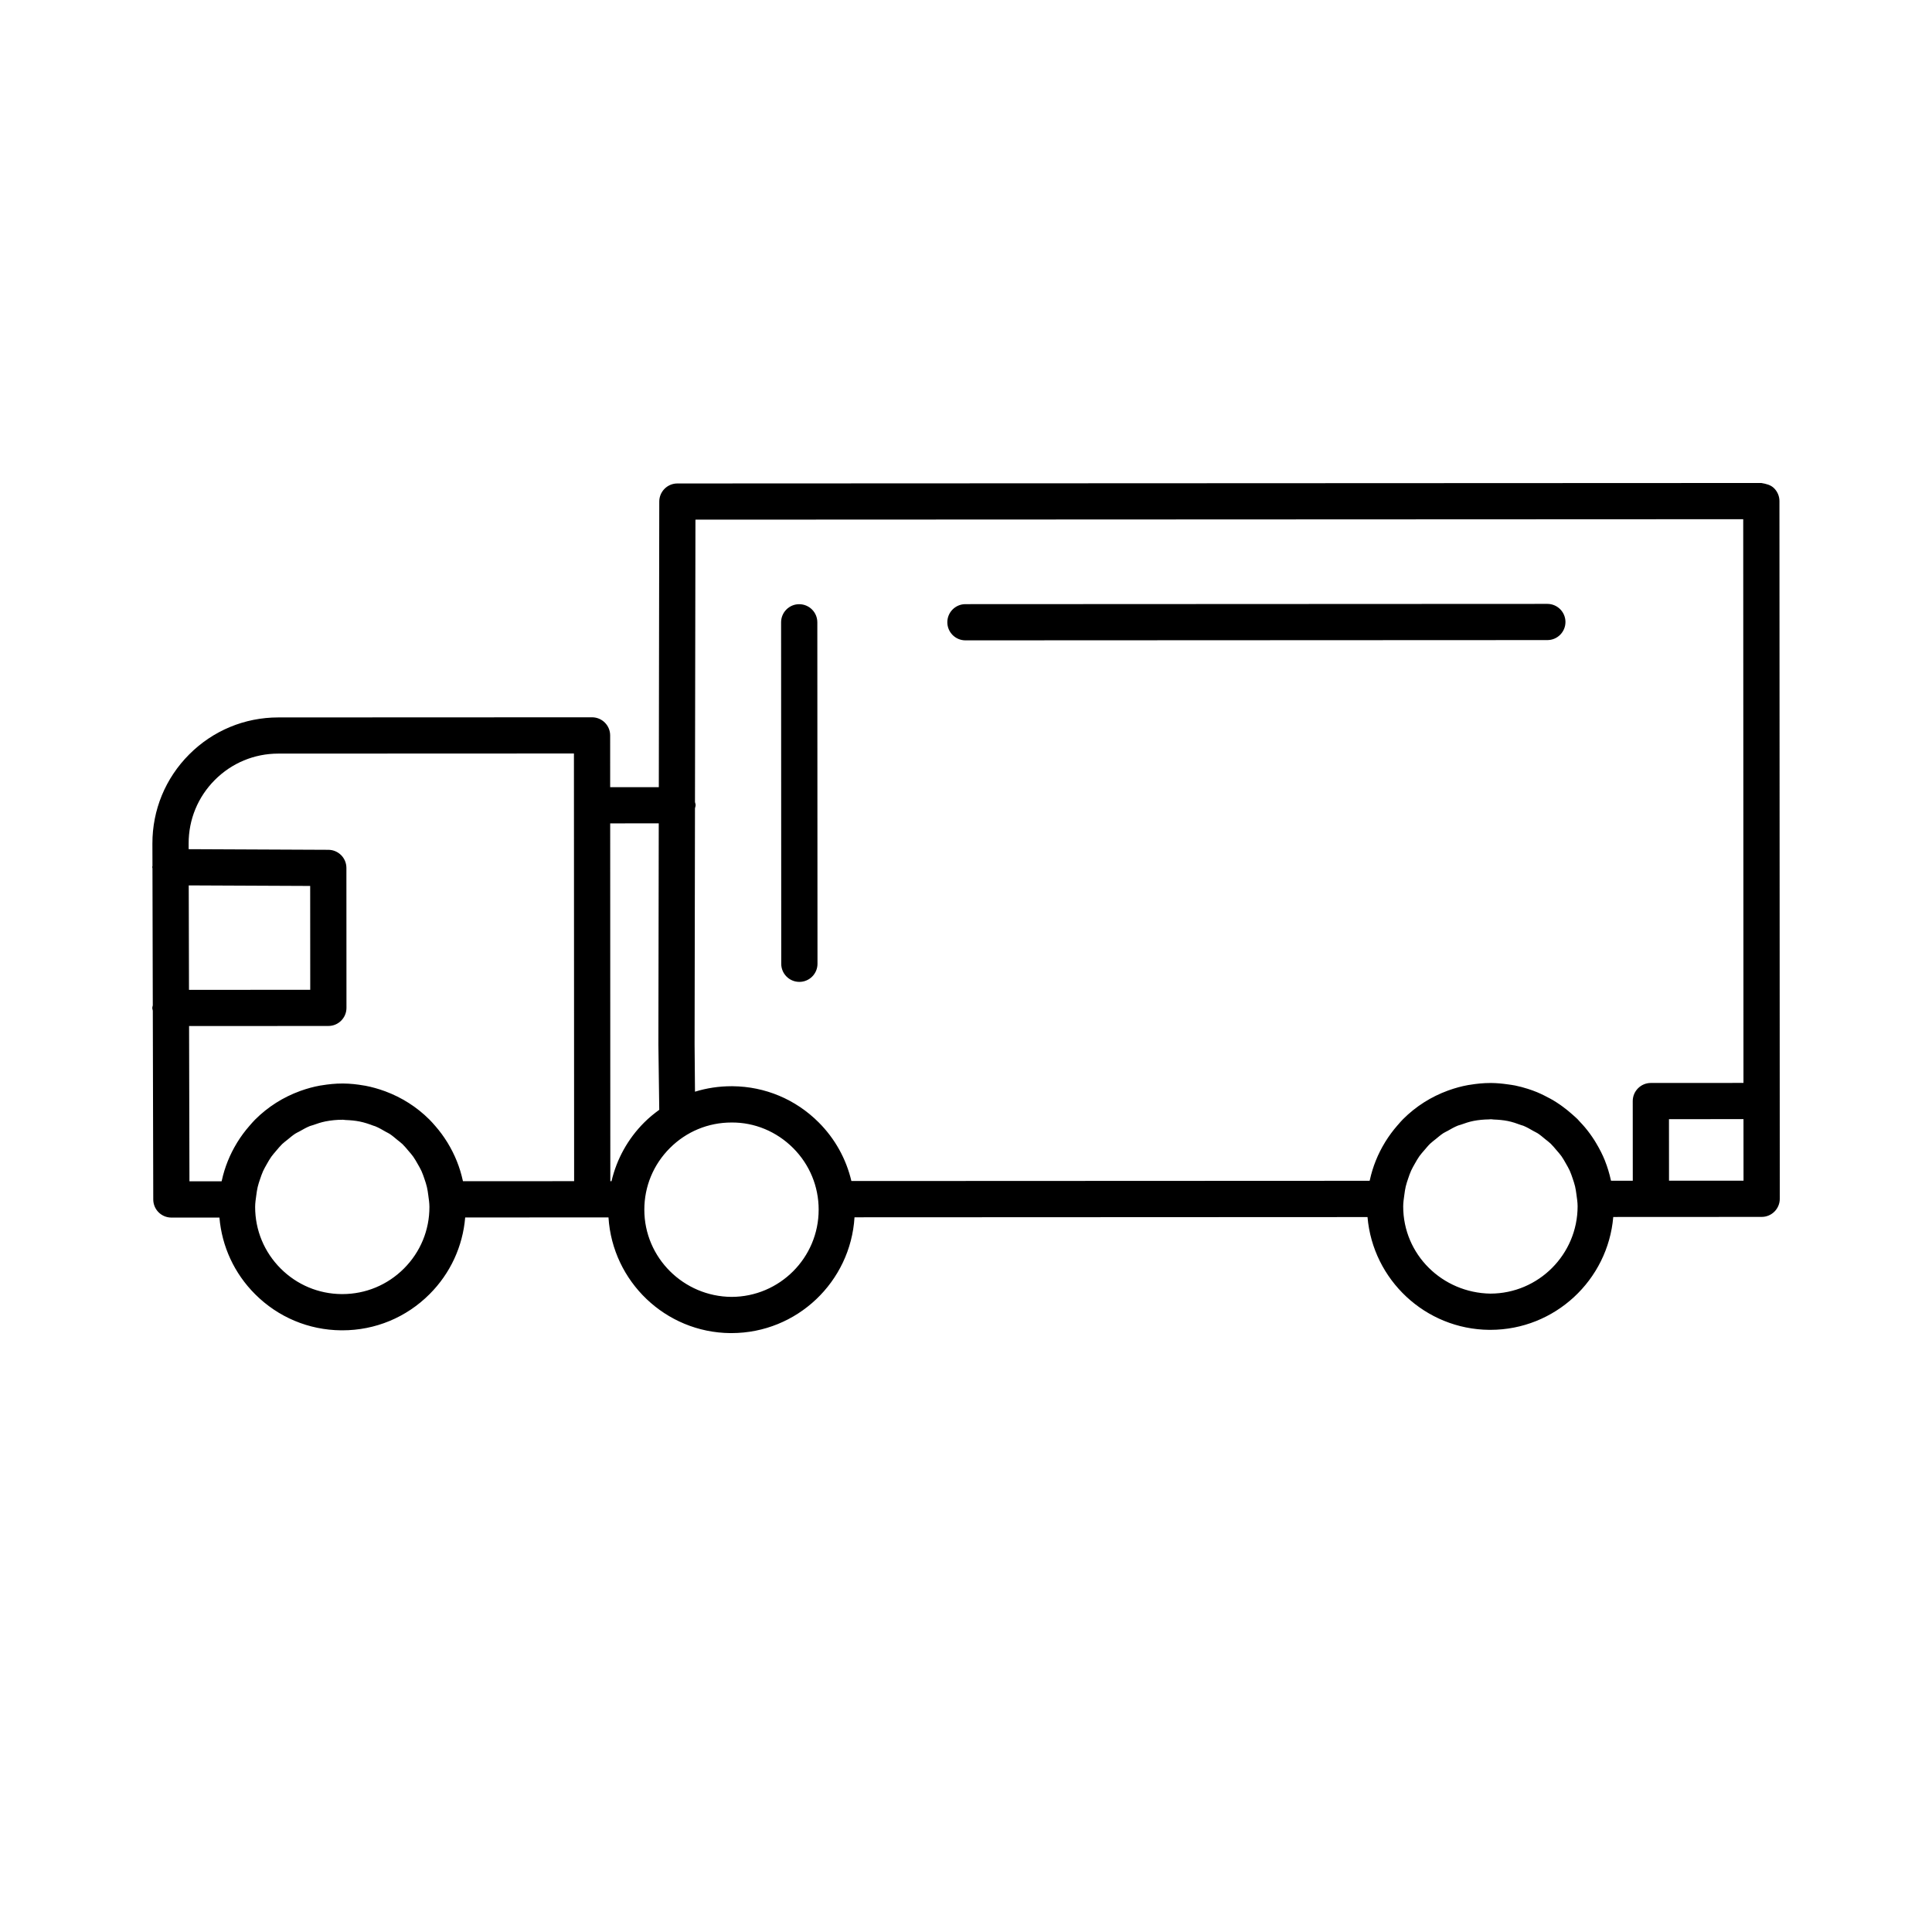 <?xml version="1.0" encoding="UTF-8"?>
<!-- The Best Svg Icon site in the world: iconSvg.co, Visit us! https://iconsvg.co -->
<svg fill="#000000" width="800px" height="800px" version="1.1" viewBox="144 144 512 512" xmlns="http://www.w3.org/2000/svg">
 <g>
  <path d="m615.57 276.79c0-1.27-0.508-2.488-1.406-3.391-0.898-0.902-2.106-1.176-3.394-1.402l-287.26 0.125c-2.644 0-4.793 2.144-4.797 4.793l-0.121 75.688-12.891 0.004-0.004-13.723c-0.004-2.629-2.125-4.766-4.758-4.793h-0.047l-83.152 0.035c-8.922 0.004-17.312 3.492-23.609 9.809-6.301 6.316-9.758 14.711-9.742 23.633l0.016 5.914c-0.012 0.109-0.066 0.203-0.066 0.312 0 0.121 0.059 0.223 0.066 0.336l0.086 36.309c-0.035 0.23-0.137 0.441-0.137 0.684 0 0.246 0.105 0.465 0.141 0.707l0.121 50.055c0.012 2.637 2.133 4.762 4.758 4.785h0.047l12.73-0.004c0.656 7.672 3.941 14.801 9.453 20.309 6.106 6.102 14.188 9.492 22.797 9.574h0.328c8.73 0 16.938-3.406 23.113-9.586 5.512-5.516 8.793-12.652 9.438-20.32l33.676-0.016h4.301c1.059 16.984 15.094 30.504 32.301 30.66 0.102 0 0.211 0 0.312-0.004 17.352-0.012 31.539-13.602 32.586-30.688l135.95-0.059c1.426 16.621 15.316 29.734 32.266 29.887h0.312c17.086-0.012 31.125-13.191 32.547-29.91l39.332-0.02c2.648 0 4.797-2.152 4.797-4.801zm-9.598 4.805 0.066 149.39-24.547 0.012c-1.273 0-2.492 0.504-3.391 1.406-0.902 0.902-1.406 2.121-1.406 3.394l0.012 21.109-5.758 0.004c-0.016-0.059-0.039-0.121-0.055-0.18-0.383-1.754-0.902-3.465-1.562-5.125-0.016-0.035-0.023-0.07-0.039-0.109-0.621-1.543-1.387-3.023-2.238-4.457-0.16-0.277-0.324-0.551-0.492-0.816-0.785-1.234-1.648-2.422-2.606-3.551-0.383-0.457-0.789-0.883-1.195-1.316-0.238-0.25-0.449-0.52-0.695-0.766-0.43-0.43-0.891-0.816-1.34-1.219-0.812-0.73-1.656-1.41-2.535-2.062-0.562-0.414-1.129-0.812-1.715-1.184-1.031-0.664-2.106-1.25-3.215-1.793-0.637-0.312-1.27-0.621-1.926-0.891-0.789-0.324-1.594-0.613-2.414-0.875-1.117-0.359-2.254-0.66-3.41-0.898-0.641-0.125-1.285-0.211-1.934-0.301-1.422-0.203-2.852-0.344-4.309-0.359h-0.328c-1.832 0-3.637 0.188-5.41 0.48-0.152 0.023-0.301 0.039-0.449 0.066-1.754 0.316-3.457 0.785-5.125 1.379-0.086 0.031-0.168 0.059-0.25 0.09-4.41 1.613-8.465 4.152-11.879 7.57-0.488 0.488-0.926 1.008-1.375 1.523-0.047 0.051-0.09 0.102-0.137 0.152-1.168 1.34-2.215 2.762-3.144 4.254-0.047 0.074-0.09 0.156-0.141 0.23-1.879 3.082-3.234 6.434-4.004 9.965-0.016 0.07-0.051 0.137-0.066 0.207l-137.33 0.059c-1.379-5.836-4.324-11.199-8.676-15.547-6.106-6.102-14.188-9.492-22.797-9.574h-0.328c-3.32 0-6.566 0.5-9.648 1.449l-0.105-12.559 0.102-62.547c0.051-0.281 0.168-0.539 0.168-0.832 0-0.293-0.117-0.543-0.168-0.82l0.125-74.836zm-245.02 182.98c0.012 12.734-10.352 23.102-23.09 23.113-12.691-0.082-23.105-10.363-23.109-23.094-0.004-6.168 2.398-11.969 6.766-16.34 4.363-4.367 10.16-6.777 16.328-6.777 6.125-0.055 11.965 2.394 16.34 6.766 4.359 4.363 6.766 10.16 6.766 16.332zm-42.375-102.38-0.098 58.637 0.23 17.277c-1.402 1.02-2.746 2.117-3.996 3.367-4.348 4.352-7.285 9.719-8.66 15.559h-0.312l-0.035-94.832zm-124.56 16.445 32.184 0.145 0.016 27.52-32.133 0.02zm57.035 101.53c-4.363 4.367-10.168 6.777-16.328 6.777h-0.23c-6.074-0.055-11.789-2.453-16.102-6.762-4.367-4.363-6.777-10.16-6.777-16.328 0-1.062 0.168-2.098 0.309-3.133 0.102-0.727 0.195-1.449 0.363-2.152 0.168-0.719 0.402-1.414 0.641-2.109 0.242-0.715 0.484-1.426 0.789-2.106 0.289-0.629 0.637-1.223 0.977-1.828 0.383-0.676 0.762-1.355 1.211-1.988 0.398-0.559 0.863-1.066 1.309-1.598 0.508-0.594 1.004-1.211 1.566-1.754 0.453-0.434 0.957-0.789 1.438-1.184 0.664-0.543 1.316-1.109 2.035-1.578 0.352-0.23 0.746-0.387 1.113-0.594 0.898-0.508 1.789-1.027 2.75-1.414 0.262-0.105 0.543-0.152 0.812-0.246 1.078-0.395 2.18-0.762 3.34-0.992 1.445-0.281 2.926-0.434 4.434-0.434h0.223c0.211 0 0.414 0.059 0.625 0.066 1.273 0.047 2.539 0.152 3.762 0.398 1.266 0.258 2.473 0.656 3.656 1.113 0.152 0.055 0.312 0.082 0.457 0.141 0.988 0.406 1.906 0.938 2.82 1.473 0.328 0.191 0.68 0.332 0.996 0.539 0.73 0.473 1.387 1.055 2.055 1.605 0.457 0.379 0.941 0.715 1.371 1.129 0.559 0.539 1.043 1.148 1.551 1.742 0.449 0.523 0.918 1.039 1.309 1.598 0.449 0.629 0.816 1.309 1.203 1.984 0.344 0.598 0.691 1.195 0.977 1.824 0.309 0.676 0.543 1.387 0.785 2.09 0.238 0.699 0.473 1.395 0.641 2.117 0.168 0.695 0.262 1.414 0.359 2.133 0.141 1.043 0.309 2.074 0.309 3.144 0.016 6.152-2.383 11.961-6.746 16.324zm15.648-23.137c-0.016-0.07-0.047-0.133-0.059-0.195-0.766-3.523-2.121-6.863-3.988-9.934-0.039-0.066-0.074-0.125-0.117-0.191-0.926-1.5-1.98-2.938-3.16-4.289-0.016-0.02-0.035-0.035-0.051-0.055-0.488-0.559-0.973-1.129-1.508-1.656-3.371-3.367-7.356-5.875-11.688-7.488-0.082-0.031-0.156-0.055-0.238-0.086-1.652-0.598-3.344-1.082-5.09-1.41-0.141-0.023-0.281-0.039-0.422-0.066-1.762-0.309-3.551-0.504-5.371-0.52h-0.008-0.312c-1.832 0-3.637 0.188-5.41 0.48-0.145 0.023-0.297 0.039-0.449 0.066-1.754 0.316-3.457 0.785-5.117 1.379-0.086 0.031-0.172 0.059-0.25 0.09-4.41 1.613-8.465 4.152-11.879 7.57-0.5 0.5-0.945 1.031-1.41 1.559-0.031 0.031-0.055 0.059-0.086 0.098-1.184 1.355-2.246 2.793-3.18 4.301-0.035 0.059-0.07 0.117-0.105 0.176-1.895 3.102-3.266 6.484-4.031 10.039-0.012 0.055-0.039 0.105-0.051 0.16l-8.516 0.004-0.098-41.152 36.914-0.02c2.648 0.004 4.797-2.152 4.797-4.801l-0.016-37.09c-0.004-2.629-2.125-4.766-4.758-4.793h-0.02l-37.031-0.168v-1.496c-0.016-6.359 2.449-12.34 6.938-16.844 4.488-4.5 10.465-6.984 16.816-6.988l78.352-0.031 0.051 113.34zm272.27 29.789c-12.766-0.211-23.105-10.363-23.109-23.094 0-1.062 0.168-2.098 0.309-3.133 0.102-0.727 0.195-1.457 0.363-2.156 0.168-0.715 0.402-1.406 0.637-2.098 0.246-0.719 0.484-1.441 0.801-2.125 0.281-0.621 0.629-1.211 0.961-1.805 0.387-0.684 0.77-1.371 1.223-2.012 0.395-0.555 0.855-1.059 1.301-1.578 0.516-0.598 1.008-1.215 1.578-1.758 0.453-0.434 0.953-0.785 1.43-1.18 0.672-0.543 1.316-1.113 2.039-1.582 0.348-0.227 0.734-0.383 1.094-0.586 0.902-0.516 1.797-1.031 2.769-1.426 0.242-0.098 0.504-0.141 0.75-0.227 1.109-0.402 2.231-0.781 3.41-1.012 1.324-0.258 2.684-0.379 4.062-0.398 0.125 0 0.246-0.035 0.379-0.035h0.117 0.117c0.215 0 0.418 0.059 0.629 0.066 1.27 0.047 2.535 0.152 3.762 0.398 1.195 0.246 2.336 0.629 3.461 1.055 0.215 0.082 0.441 0.117 0.656 0.203 0.945 0.387 1.824 0.906 2.707 1.414 0.367 0.211 0.754 0.367 1.113 0.598 0.699 0.457 1.324 1.012 1.977 1.543 0.484 0.398 0.996 0.754 1.449 1.195 0.543 0.523 1.012 1.117 1.508 1.691 0.465 0.539 0.941 1.066 1.352 1.641 0.441 0.625 0.812 1.301 1.188 1.965 0.344 0.605 0.695 1.199 0.984 1.828 0.309 0.68 0.543 1.395 0.789 2.106 0.23 0.691 0.469 1.379 0.637 2.098 0.168 0.699 0.262 1.426 0.363 2.144 0.141 1.039 0.309 2.07 0.309 3.133-0.016 12.738-10.371 23.109-23.113 23.125zm47.336-29.922-0.012-16.309 19.746-0.012 0.012 16.309z"/>
  <path d="m355.8 404.21h0.047c2.648 0 4.797-2.152 4.797-4.801l-0.043-90.496c-0.004-2.629-2.125-4.766-4.758-4.793h-0.047c-2.648-0.004-4.797 2.152-4.797 4.801l0.039 90.5c0.004 2.629 2.129 4.769 4.762 4.789z"/>
  <path d="m399.81 313.7h0.047l154.21-0.07c2.648 0.004 4.797-2.152 4.797-4.801-0.004-2.629-2.125-4.766-4.758-4.793h-0.047l-154.21 0.07c-2.648-0.004-4.797 2.152-4.797 4.801 0.008 2.633 2.129 4.769 4.758 4.793z"/>
 </g>
</svg>